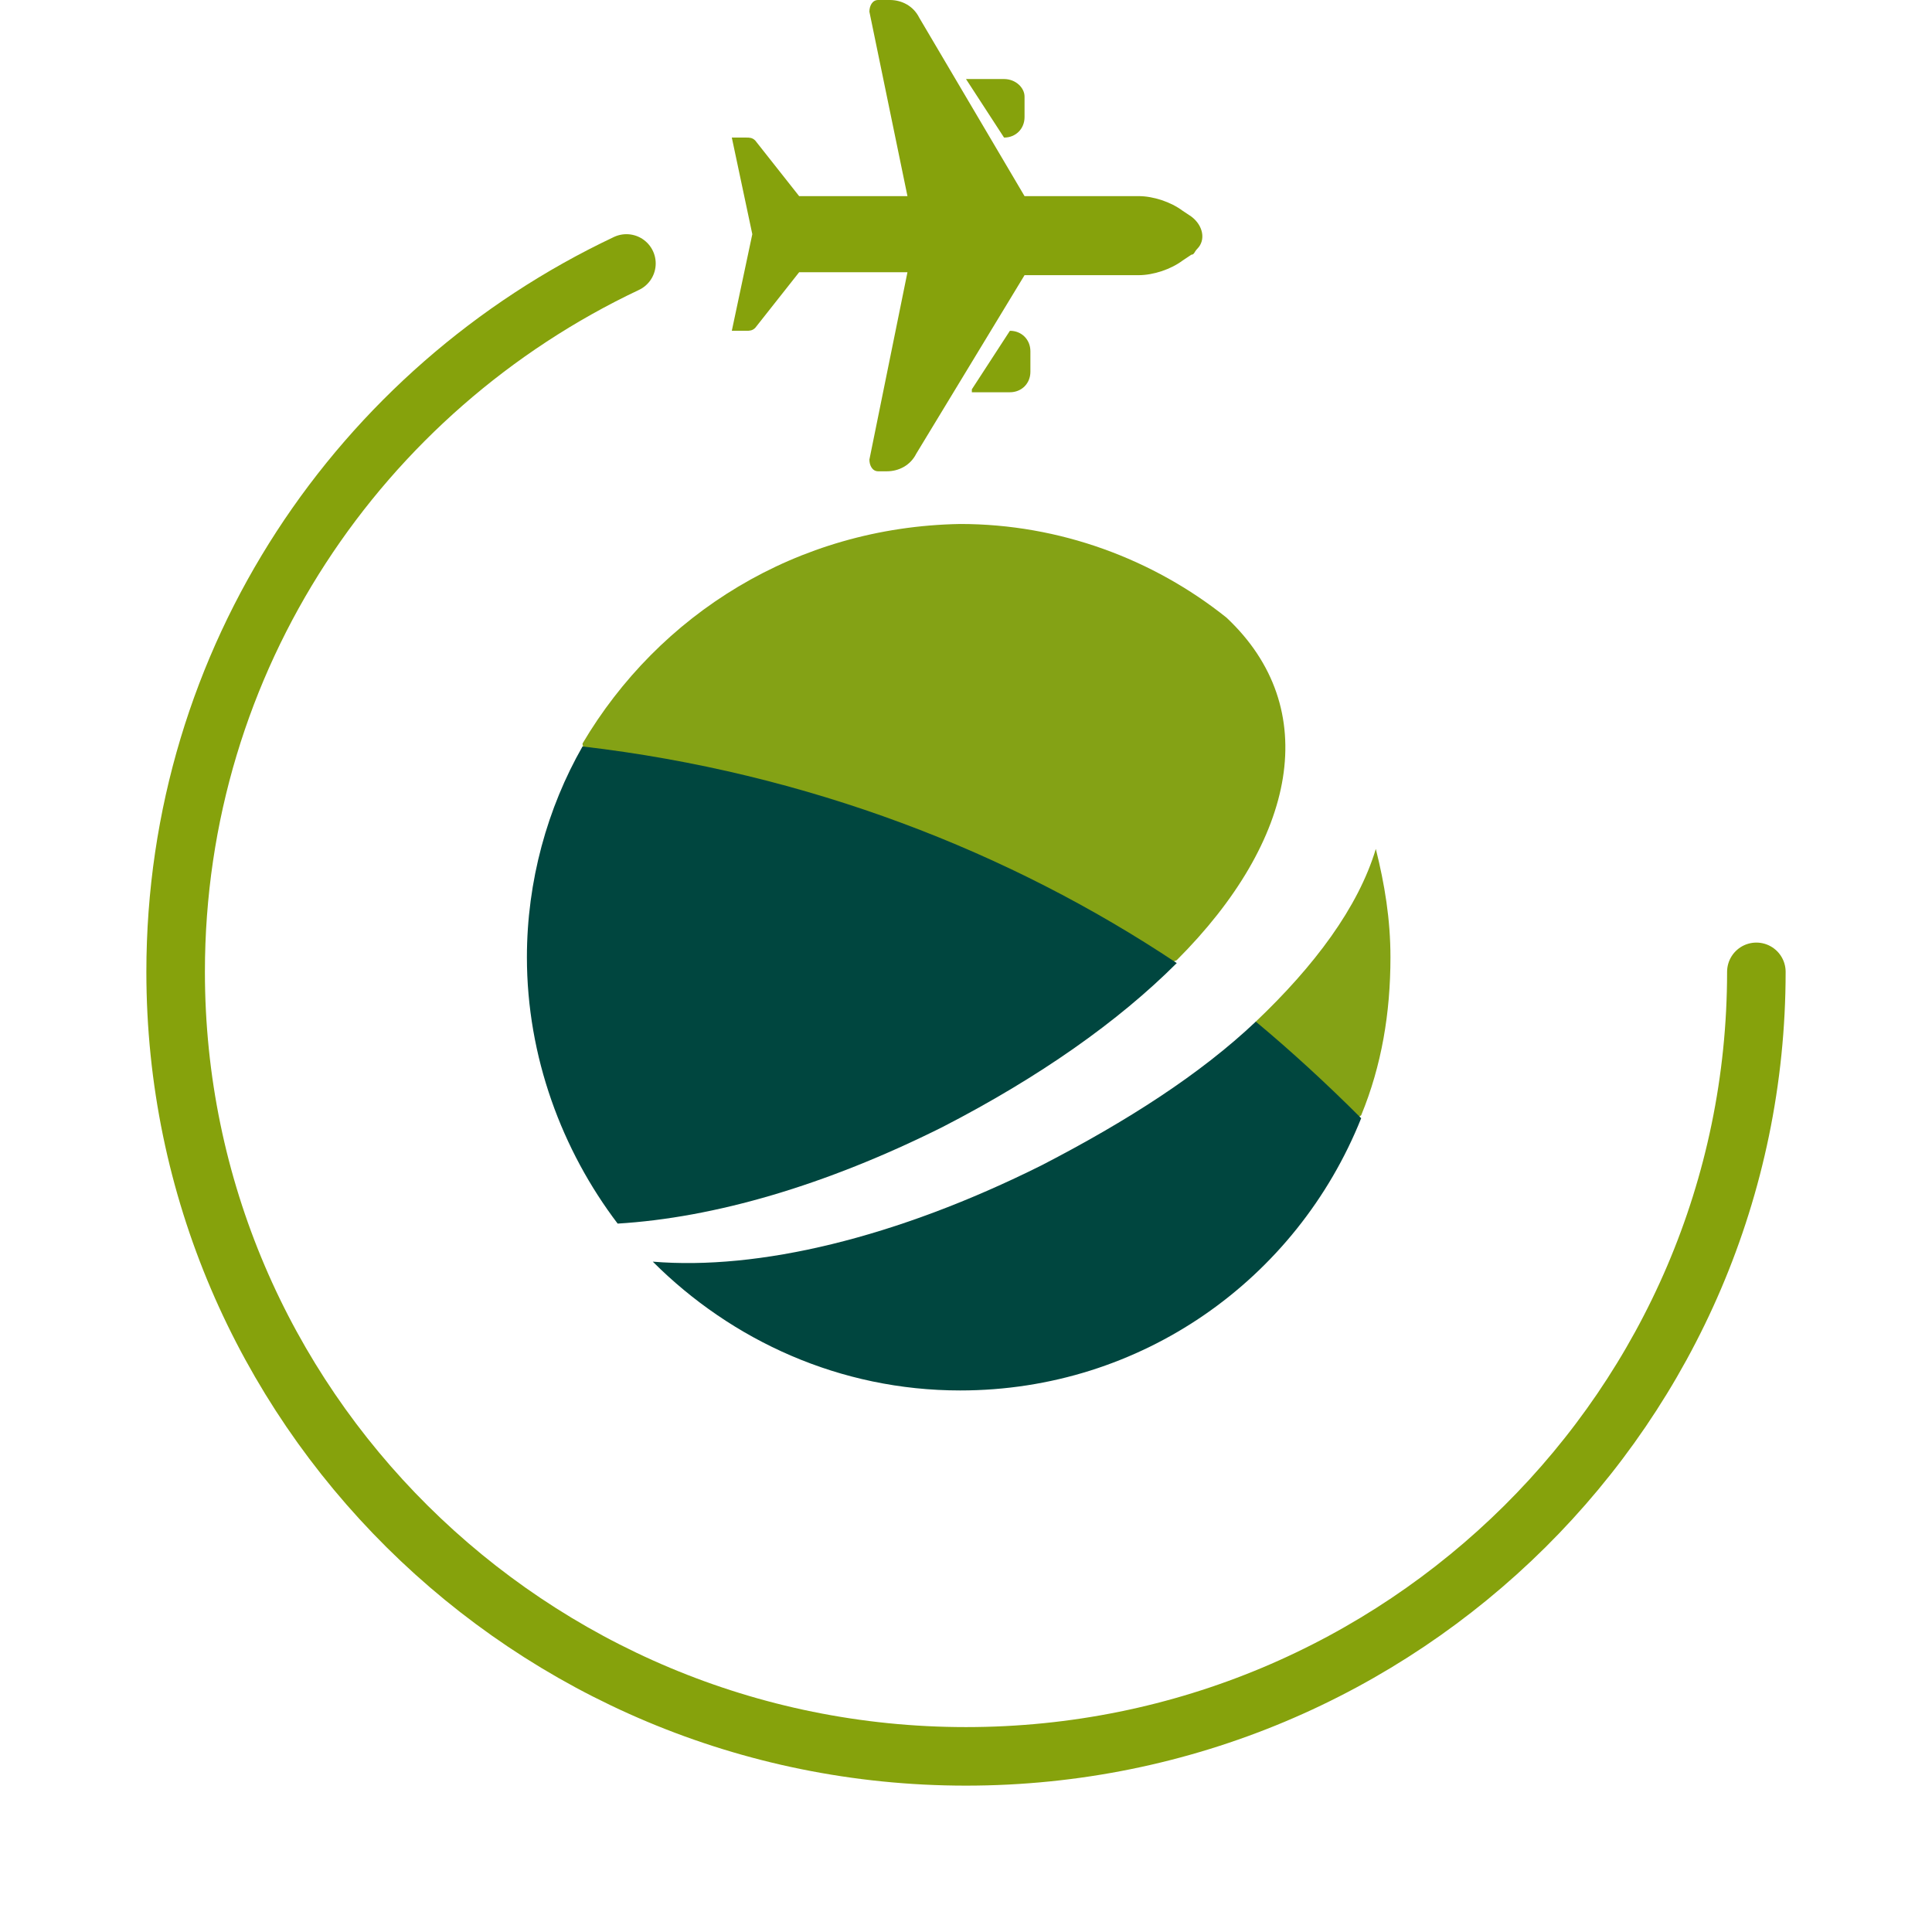 <svg id="eqipic5zjxbj1" xmlns="http://www.w3.org/2000/svg" xmlns:xlink="http://www.w3.org/1999/xlink" viewBox="0 0 66 66" shape-rendering="geometricPrecision" text-rendering="geometricPrecision"><style><![CDATA[#eqipic5zjxbj5_tr {animation: eqipic5zjxbj5_tr__tr 1000ms linear infinite normal forwards}@keyframes eqipic5zjxbj5_tr__tr { 0% {transform: translate(33px,33px) rotate(0deg)} 100% {transform: translate(33px,33px) rotate(360deg)} }]]></style><g id="eqipic5zjxbj2"><g id="eqipic5zjxbj3" transform="matrix(1 0 0 1 -880 -2998)"><g id="eqipic5zjxbj4" transform="matrix(1 0 0 1 880 2998)"><g id="eqipic5zjxbj5_tr" transform="translate(33,33) rotate(0)"><g id="eqipic5zjxbj5" transform="translate(-33,-33)"><rect id="eqipic5zjxbj6" width="66" height="66" rx="0" ry="0" clip-rule="evenodd" fill="rgb(255,255,255)" fill-rule="evenodd" stroke="none" stroke-width="1"/><path id="eqipic5zjxbj7" d="M21.4,9C12.3,13.3,6,22.5,6,33.2C6,48,18.1,60,33,60C47.9,60,60,48,60,33.2" fill="none" stroke="rgb(134,162,12)" stroke-width="2" stroke-linecap="round"/><g id="eqipic5zjxbj8" transform="matrix(1 0 0 1 25 0)"><path id="eqipic5zjxbj9" d="M8.2,13.3L9.5,11.3C9.9,11.3,10.2,11.6,10.2,12L10.2,12.7C10.2,13.1,9.9,13.4,9.5,13.4L8.2,13.4ZM8,2.7L9.3,2.7C9.7,2.7,10,3,10,3.3L10,4C10,4.4,9.7,4.7,9.3,4.7L8,2.7ZM2.3,9.3L0.8,11.2C0.7,11.3,0.6,11.3,0.5,11.3L0,11.3L0.7,8L0,4.7L0.5,4.7C0.6,4.7,0.7,4.7,0.8,4.8L2.3,6.7L6,6.7L4.7,0.4C4.7,0.2,4.8,0,5,0C5,0,5,0,5.1,0L5.4,0C5.8,0,6.2,0.2,6.4,0.6L10,6.7L13.9,6.7C14.4,6.7,15,6.9,15.4,7.2L15.7,7.4C16.1,7.7,16.2,8.2,15.9,8.5C15.8,8.6,15.8,8.7,15.7,8.7L15.4,8.9C15,9.2,14.4,9.4,13.9,9.4L10,9.4L6.3,15.5C6.1,15.9,5.7,16.1,5.3,16.1L5.1,16.1C5.1,16.1,5.1,16.1,5,16.1C4.8,16.1,4.7,15.9,4.7,15.7L6,9.3L2.3,9.3Z" clip-rule="evenodd" fill="rgb(134,162,12)" fill-rule="evenodd" stroke="none" stroke-width="1"/></g></g></g><g id="eqipic5zjxbj10" transform="matrix(1 0 0 1 18 18)"><path id="eqipic5zjxbj11" d="M2,7.7C2,7.7,2.1,7.7,2.1,7.7C9.5,8.6,16.3,11.2,21.8,14.9C21.8,14.9,22,14.9,22.2,14.8C26.3,10.7,27.2,6.2,23.9,3.1C21.4,1.1,18.2,-0.1,14.8,-0.1C9.2,0,4.5,3,1.9,7.4C1.9,7.5,2,7.7,2,7.7" clip-rule="evenodd" fill="rgb(132,162,21)" fill-rule="evenodd" stroke="none" stroke-width="1"/><path id="eqipic5zjxbj12" d="M24.9,16.9C24.8,17.1,24.8,17.2,24.8,17.2C26,18.2,27.1,19.2,28.2,20.3C28.3,20.3,28.2,20.3,28.5,20.1C29.2,18.4,29.5,16.6,29.5,14.7C29.5,13.4,29.3,12.2,29,11C28.4,13,26.9,15,24.9,16.9" clip-rule="evenodd" fill="rgb(132,162,21)" fill-rule="evenodd" stroke="none" stroke-width="1"/><path id="eqipic5zjxbj13" d="M24.9,16.9C23,18.7,20.5,20.3,17.6,21.8C12.6,24.3,7.9,25.4,4.3,25.1C7,27.8,10.7,29.5,14.8,29.5C21,29.5,26.3,25.7,28.5,20.2C27.3,19,26.1,17.9,24.9,16.9" clip-rule="evenodd" fill="rgb(0,70,63)" fill-rule="evenodd" stroke="none" stroke-width="1"/><path id="eqipic5zjxbj14" d="M14.2,20.5C17.5,18.8,20.2,16.9,22.2,14.9C16.5,11.1,9.6,8.4,1.9,7.5C0.7,9.6,0,12.1,0,14.7C0,18.1,1.2,21.3,3.1,23.8C6.4,23.6,10.2,22.5,14.2,20.5" clip-rule="evenodd" fill="rgb(0,70,63)" fill-rule="evenodd" stroke="none" stroke-width="1"/></g></g></g></g></svg>